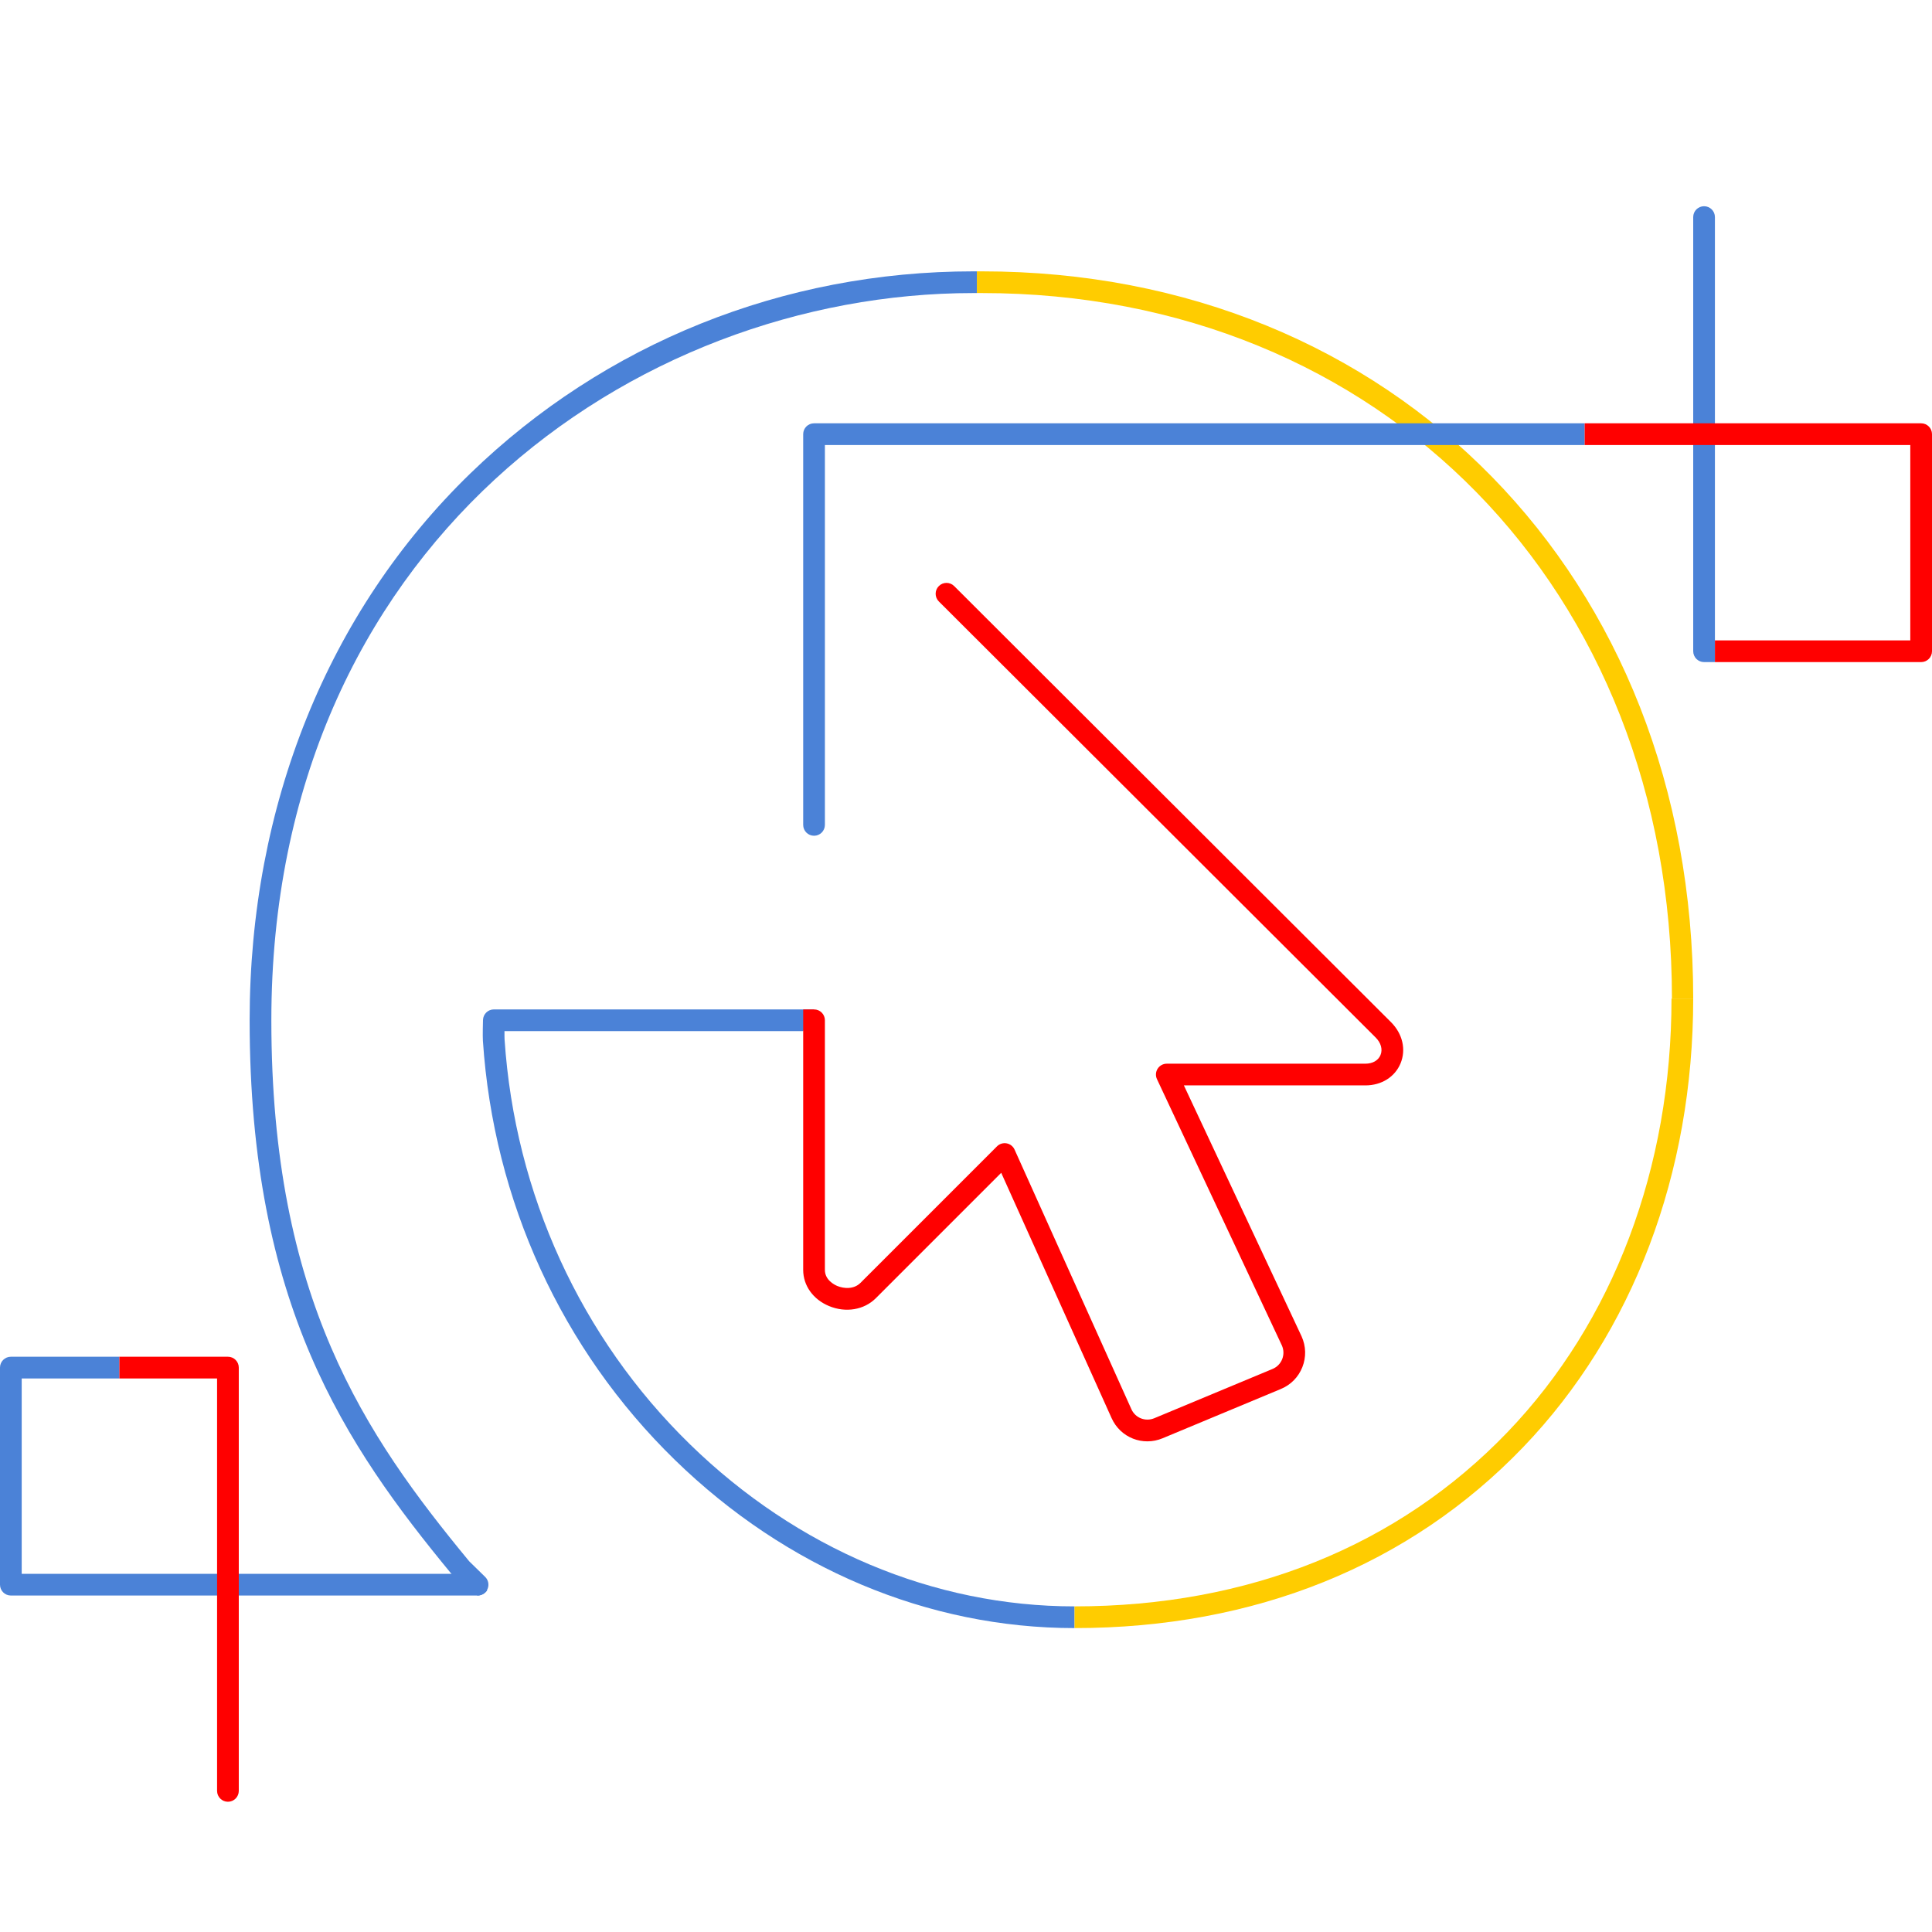 <?xml version="1.0" encoding="UTF-8"?>
<svg width="178px" height="178px" viewBox="0 0 178 178" version="1.1" xmlns="http://www.w3.org/2000/svg" xmlns:xlink="http://www.w3.org/1999/xlink">
    <!-- Generator: Sketch 40.2 (33826) - http://www.bohemiancoding.com/sketch -->
    <title>big-1</title>
    <desc>Created with Sketch.</desc>
    <defs></defs>
    <g id="Page-1" stroke="none" stroke-width="1" fill="none" fill-rule="evenodd">
        <g id="1253-178-4" transform="translate(0, 19)">
            <g id="Слой_1">
                <g id="Group">
                    <path d="M90,6 L90.453,6 C128.433,6 156,34.178 156,73 L154.04,73 C154.04,35.337 127.274,8 90.452,8 L90,8 L90,6 L90,6 Z" id="Shape" fill="#FFCC00"></path>
                    <g transform="translate(0, 20)" id="Shape" fill="#4B82D7">
                        <path d="M42.537,105.567 L42,106 L2,106 L2,88 L11,88 L11,86 L1,86 C0.448,86 0,86.447 0,87 L0,107 C0,107.553 0.448,108 1,108 L44,108 C44.354,108 44.705,107.807 44.894,107.511 C43.897,107.076 43.11,106.395 42.537,105.567 L42.537,105.567 Z"></path>
                        <path d="M46.487,56.76 C46.478,56.62 46.477,56.325 46.48,56 L74,56 L75,54 L45.5,54 C44.959,54 44.516,54.431 44.5,54.972 C44.496,55.118 44.46,56.421 44.491,56.892 C45.472,71.633 51.753,85.347 62.178,95.505 C72.433,105.497 85.509,111 99,111 L99,109 C86.034,109 73.453,103.699 63.575,94.073 C53.504,84.259 47.436,71.007 46.487,56.76 L46.487,56.76 Z"></path>
                        <path d="M75,0 C74.448,0 74,0.447 74,1 L74,37 C74,37.553 74.448,38 75,38 C75.552,38 76,37.553 76,37 L76,2 L146,2 L146,0 L75,0 L75,0 Z"></path>
                    </g>
                    <g transform="translate(11, 34)" id="Shape" fill="#FF0000">
                        <path d="M117.158,41.176 L76.91,0.996 C76.519,0.606 75.886,0.605 75.496,0.998 C75.105,1.389 75.106,2.021 75.497,2.412 L115.745,42.591 C116.237,43.083 116.403,43.688 116.188,44.207 C115.982,44.704 115.463,45 114.8,45 L96.5,45 C96.158,45 95.839,45.175 95.656,45.464 C95.473,45.752 95.449,46.115 95.595,46.425 L107.101,70.957 C107.283,71.361 107.293,71.811 107.131,72.222 C106.968,72.634 106.653,72.954 106.245,73.124 L95.344,77.666 C94.526,78.003 93.601,77.641 93.238,76.833 L82.474,52.913 C82.339,52.613 82.065,52.398 81.742,52.34 C81.42,52.281 81.087,52.384 80.855,52.616 L68.275,65.196 C67.665,65.804 66.747,65.729 66.148,65.482 C65.878,65.371 65,64.935 65,64 L65,41 C65,40.447 64.552,40 64,40 L63,40 L63,42 L63,64 C63,65.445 63.913,66.722 65.382,67.33 C66.923,67.97 68.612,67.685 69.689,66.61 L81.244,55.054 L91.413,77.653 C92.225,79.457 94.288,80.272 96.113,79.511 L107.013,74.969 C107.925,74.59 108.627,73.875 108.99,72.957 C109.353,72.038 109.33,71.036 108.918,70.121 L98.074,47 L114.8,47 C116.278,47 117.517,46.223 118.035,44.973 C118.562,43.699 118.227,42.245 117.158,41.176 L117.158,41.176 Z"></path>
                        <path d="M10,72 L0,72 L0,74 L9,74 L9,112 C9,112.553 9.448,113 10,113 C10.552,113 11,112.553 11,112 L11,73 C11,72.447 10.552,72 10,72 L10,72 Z"></path>
                    </g>
                    <g transform="translate(23, 0)" id="Shape">
                        <path d="M134,0 C133.448,0 133,0.447 133,1 L133,41 C133,41.553 133.448,42 134,42 L135,42 L135,40 L135,1 C135,0.447 134.552,0 134,0 L134,0 Z" fill="#4B82D7"></path>
                        <path d="M20.326,24.626 C7.219,37.339 0,55.229 0,75 C0,101.183 8.777,114.092 18.588,126 C19.687,127.25 21,128 21,128 C21.406,128 21.772,127.754 21.926,127.378 C22.08,127.002 21.99,126.569 21.7,126.285 L20.228,124.845 C10.618,113.196 2,100.606 2,75 C2,31.481 35.323,8 66.677,8 L67,8 L67,6 L66.677,6 C49.171,6 32.71,12.615 20.326,24.626 L20.326,24.626 Z" fill="#4B82D7"></path>
                        <path d="M115.903,112.933 C105.821,123.444 92.022,129 76,129 L76,131 C92.581,131 106.878,125.231 117.347,114.317 C127.441,103.793 133,89.12 133,73 L131,73 C131,88.602 125.639,102.783 115.903,112.933 L115.903,112.933 Z" fill="#FFCC00"></path>
                    </g>
                    <path d="M177,20 L146,20 L146,22 L176,22 L176,40 L158,40 L158,42 L177,42 C177.552,42 178,41.553 178,41 L178,21 C178,20.447 177.552,20 177,20 L177,20 Z" id="Shape" fill="#FF0000"></path>
                </g>
            </g>
        </g>
    </g>
</svg>